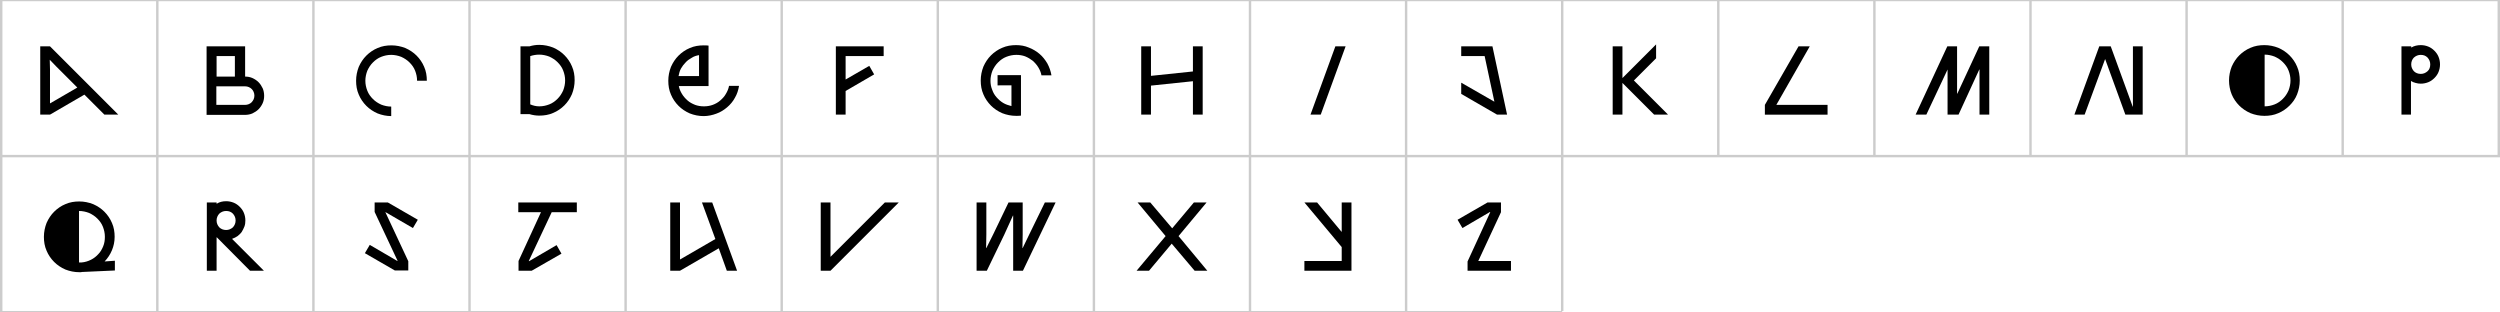 <?xml version="1.0" encoding="UTF-8"?> <svg xmlns="http://www.w3.org/2000/svg" xmlns:xlink="http://www.w3.org/1999/xlink" version="1.1" id="Слой_1" x="0px" y="0px" viewBox="0 0 1025 128" style="enable-background:new 0 0 1025 128;" xml:space="preserve"> <style type="text/css"> .st0{fill:none;stroke:#CCCCCC;stroke-miterlimit:10;} </style> <g> <path class="st0" d="M0,0h64.5 M0.5,63.5v-63 M64.5,0h64 M64.5,63.5v-63 M128.5,0h64 M128.5,63.5v-63 M192.5,0h64 M192.5,63.5v-63 M256.5,0h64 M256.5,63.5v-63 M320.5,0h64 M320.5,63.5v-63 M384.5,0h64 M384.5,63.5v-63 M448.5,0h64 M448.5,63.5v-63 M512.5,0h64 M512.5,63.5v-63 M576.5,0h64 M576.5,63.5v-63 M640.5,0h64 M640.5,63.5v-63 M704.5,0h64 M704.5,63.5v-63 M768.5,0h64 M768.5,63.5 v-63 M832.5,0h64 M832.5,63.5v-63 M896.5,0h64 M896.5,63.5v-63 M960.5,0h64.5 M960.5,63.5v-63 M1024.5,63.5v-63 M0,64h64.5 M0.5,127.5v-63 M64.5,64h64 M64.5,127.5v-63 M128.5,64h64 M128.5,127.5v-63 M192.5,64h64 M192.5,127.5v-63 M256.5,64h64 M256.5,127.5v-63 M320.5,64h64 M320.5,127.5v-63 M384.5,64h64 M384.5,127.5v-63 M448.5,64h64 M448.5,127.5v-63 M512.5,64h64 M512.5,127.5v-63 M576.5,64h64 M576.5,127.5v-63 M640.5,64h64 M640.5,127.5v-63 M704.5,64h64 M768.5,64h64 M832.5,64h64 M896.5,64 h64 M960.5,64h64.5 M0,128h64.5 M64.5,128h64 M128.5,128h64 M192.5,128h64 M256.5,128h64 M320.5,128h64 M384.5,128h64 M448.5,128 h64 M512.5,128h64 M576.5,128h64"></path> <g> <path d="M16.5,47V19h4l28,28h-5.7l-8.2-8.2L20.5,47H16.5z M23.1,27.3l-2.7-2.8l0.1,3.9v14l11.2-6.5L23.1,27.3z"></path> <path d="M84.7,19h15.8v12.4h0c1.1,0,2.1,0.2,3,0.6c0.9,0.4,1.8,1,2.5,1.7c0.7,0.7,1.2,1.5,1.7,2.5c0.4,0.9,0.6,2,0.6,3.1 c0,1.1-0.2,2.1-0.6,3c-0.4,0.9-1,1.8-1.7,2.5c-0.7,0.7-1.5,1.2-2.5,1.7c-0.9,0.4-2,0.6-3,0.6H84.7V19z M96.3,23h-7.5v8.4h7.5V23z M100.5,43c0.5,0,1-0.1,1.5-0.3c0.5-0.2,0.9-0.5,1.2-0.8c0.3-0.3,0.6-0.8,0.8-1.2c0.2-0.5,0.3-1,0.3-1.5c0-0.5-0.1-1-0.3-1.5 c-0.2-0.5-0.5-0.9-0.8-1.2c-0.3-0.3-0.7-0.6-1.2-0.8c-0.5-0.2-0.9-0.3-1.5-0.3H88.7V43H100.5z"></path> </g> <g> <path d="M160.5,47.6c-2,0-3.9-0.4-5.7-1.1c-1.8-0.8-3.3-1.8-4.6-3.1c-1.3-1.3-2.4-2.9-3.1-4.6c-0.8-1.8-1.1-3.7-1.1-5.7 s0.4-3.9,1.1-5.7c0.8-1.8,1.8-3.3,3.1-4.6c1.3-1.3,2.9-2.4,4.6-3.1c1.8-0.8,3.7-1.1,5.7-1.1s3.9,0.4,5.7,1.1 c1.8,0.8,3.3,1.8,4.6,3.1c1.3,1.3,2.4,2.9,3.1,4.6c0.8,1.8,1.1,3.7,1.1,5.7v0h-4v0c0-1.5-0.3-2.8-0.8-4.1 c-0.5-1.3-1.3-2.4-2.3-3.4s-2.1-1.7-3.4-2.3c-1.3-0.5-2.7-0.8-4.1-0.8c-1.5,0-2.8,0.3-4.1,0.8c-1.3,0.5-2.4,1.3-3.4,2.3 s-1.7,2.1-2.3,3.4c-0.5,1.3-0.8,2.7-0.8,4.1c0,1.5,0.3,2.8,0.8,4.1c0.5,1.3,1.3,2.4,2.3,3.4s2.1,1.7,3.4,2.3 c1.3,0.5,2.7,0.8,4.1,0.8V47.6z"></path> <path d="M221.1,18.4c2,0,3.9,0.4,5.7,1.1c1.8,0.8,3.3,1.8,4.6,3.1c1.3,1.3,2.4,2.9,3.1,4.6c0.8,1.8,1.1,3.7,1.1,5.7 s-0.4,3.9-1.1,5.7c-0.8,1.8-1.8,3.3-3.1,4.6c-1.3,1.3-2.9,2.4-4.6,3.1c-1.8,0.8-3.7,1.1-5.7,1.1c-1.3,0-2.7-0.2-4-0.6h-3.7V19h3.7 C218.4,18.6,219.7,18.4,221.1,18.4z M221.1,43.6c1.5,0,2.8-0.3,4.1-0.8c1.3-0.5,2.4-1.3,3.4-2.3c1-1,1.7-2.1,2.3-3.4 c0.5-1.3,0.8-2.7,0.8-4.1c0-1.5-0.3-2.8-0.8-4.1c-0.5-1.3-1.3-2.4-2.3-3.4c-1-1-2.1-1.7-3.4-2.3c-1.3-0.5-2.7-0.8-4.1-0.8 c-1.2,0-2.5,0.2-3.7,0.6v19.8C218.6,43.3,219.8,43.6,221.1,43.6z"></path> </g> <g> <path d="M278.3,35.2c0.2,1.2,0.7,2.3,1.3,3.3c0.6,1,1.4,1.9,2.3,2.7s1.9,1.3,3.1,1.8c1.1,0.4,2.3,0.6,3.6,0.6 c1.3,0,2.5-0.2,3.6-0.6c1.1-0.4,2.2-1,3.1-1.8s1.7-1.6,2.3-2.7c0.6-1,1.1-2.1,1.3-3.3h4.1c-0.3,1.8-0.8,3.4-1.7,4.9 c-0.8,1.5-1.9,2.8-3.2,3.9c-1.3,1.1-2.7,2-4.4,2.6c-1.6,0.6-3.4,1-5.2,1c-2,0-3.9-0.4-5.7-1.1c-1.8-0.8-3.3-1.8-4.6-3.1 c-1.3-1.3-2.4-2.9-3.1-4.6c-0.8-1.8-1.1-3.7-1.1-5.7s0.4-3.9,1.1-5.7c0.8-1.8,1.8-3.3,3.1-4.6c1.3-1.3,2.9-2.4,4.6-3.1 c1.8-0.8,3.7-1.1,5.7-1.1c0.7,0,1.4,0,2,0.1v16.6H278.3z M286.6,22.6c-1.1,0.2-2.1,0.5-3,1.1c-0.9,0.5-1.8,1.1-2.5,1.9 c-0.7,0.7-1.4,1.6-1.9,2.5c-0.5,0.9-0.8,2-1,3.1h8.4V22.6z"></path> <path d="M342.7,19h19.6v4h-15.6v9.6l9.7-5.6l2,3.5l-11.7,6.8V47h-4V19z"></path> <path d="M409,30.8h9.6v16.6c-0.6,0.1-1.3,0.1-2,0.1c-2,0-3.9-0.4-5.7-1.1c-1.8-0.8-3.3-1.8-4.6-3.1c-1.3-1.3-2.4-2.9-3.1-4.6 c-0.8-1.8-1.1-3.7-1.1-5.7s0.4-3.9,1.1-5.7c0.8-1.8,1.8-3.3,3.1-4.6c1.3-1.3,2.9-2.4,4.6-3.1c1.8-0.8,3.7-1.1,5.7-1.1 c1.8,0,3.6,0.3,5.2,1c1.6,0.6,3.1,1.5,4.4,2.6c1.3,1.1,2.3,2.4,3.2,3.9c0.8,1.5,1.4,3.1,1.7,4.9h-4.1c-0.2-1.2-0.7-2.3-1.3-3.3 c-0.6-1-1.4-1.9-2.3-2.7c-0.9-0.7-1.9-1.3-3.1-1.8c-1.1-0.4-2.3-0.6-3.6-0.6c-1.5,0-2.8,0.3-4.1,0.8c-1.3,0.5-2.4,1.3-3.4,2.3 s-1.7,2.1-2.3,3.4c-0.5,1.3-0.8,2.7-0.8,4.1c0,1.3,0.2,2.5,0.7,3.7c0.4,1.2,1,2.2,1.8,3.1c0.8,0.9,1.7,1.7,2.7,2.3 c1,0.6,2.2,1,3.4,1.3v-8.5H409V30.8z"></path> </g> <g> <path d="M467.9,19h4v12.1l17.2-1.8V19h4v28h-4V33.3l-17.2,1.8V47h-4V19z"></path> <path d="M547.5,19h4.2l-10.2,28h-4.2L547.5,19z"></path> </g> <g> <path d="M599.1,38.5v-4.6l13.6,7.8l-4-18.7h-9.6v-4h12.8l6,28h-4.1L599.1,38.5z"></path> <path d="M679,18.2v5.7l-9.1,9.1l14,14h-5.7l-13-13v13h-4V19h4v13L679,18.2z"></path> </g> <g> <path d="M728.3,43h21v4h-25.7v-4l13.8-24h4.6L728.3,43z"></path> <path d="M798.5,28.5L798.5,28.5L789.8,47h-4.4l13-28h4l0,19.4h0.1l9-19.4h4.1v28h-4V28.5h-0.1L803,47h-4.5V28.5z"></path> </g> <g> <path d="M860.7,19h4.7l9,24.7h0.1V19h4v28h-7.1l-8.3-22.8L854.7,47h-4.2L860.7,19z"></path> <path d="M913.9,33c0-2,0.4-3.9,1.1-5.7c0.8-1.8,1.8-3.3,3.1-4.6c1.3-1.3,2.9-2.4,4.6-3.1c1.8-0.8,3.7-1.1,5.7-1.1s3.9,0.4,5.7,1.1 c1.8,0.8,3.3,1.8,4.6,3.1c1.3,1.3,2.4,2.9,3.1,4.6c0.8,1.8,1.1,3.7,1.1,5.7s-0.4,3.9-1.1,5.7s-1.8,3.3-3.1,4.6 c-1.3,1.3-2.9,2.4-4.6,3.1c-1.8,0.8-3.7,1.1-5.7,1.1s-3.9-0.4-5.7-1.1c-1.8-0.8-3.3-1.8-4.6-3.1c-1.3-1.3-2.4-2.9-3.1-4.6 S913.9,35,913.9,33z M928.5,43.6c1.5,0,2.8-0.3,4.1-0.8c1.3-0.5,2.4-1.3,3.4-2.3s1.7-2.1,2.3-3.4c0.5-1.3,0.8-2.7,0.8-4.1 c0-1.5-0.3-2.8-0.8-4.1c-0.5-1.3-1.3-2.4-2.3-3.4s-2.1-1.7-3.4-2.3c-1.3-0.5-2.7-0.8-4.1-0.8V43.6z"></path> </g> <g> <path d="M984.6,47V19h4v0.5c1.2-0.7,2.5-1,3.9-1c1.1,0,2.1,0.2,3.1,0.6c1,0.4,1.8,1,2.5,1.7c0.7,0.7,1.3,1.5,1.7,2.5 c0.4,1,0.6,2,0.6,3.1c0,1.1-0.2,2.1-0.6,3.1c-0.4,1-1,1.8-1.7,2.5c-0.7,0.7-1.5,1.3-2.5,1.7c-1,0.4-2,0.6-3.1,0.6 c-0.7,0-1.4-0.1-2.1-0.3c-0.7-0.2-1.3-0.4-1.9-0.8V47H984.6z M988.6,26.4c0,1.1,0.4,2,1.1,2.8c0.7,0.7,1.7,1.1,2.8,1.1 c1.1,0,2-0.4,2.8-1.1s1.1-1.7,1.1-2.8c0-1.1-0.4-2-1.1-2.8c-0.8-0.8-1.7-1.1-2.8-1.1c-1.1,0-2,0.4-2.8,1.1 C989,24.3,988.6,25.3,988.6,26.4z"></path> </g> <g> <path d="M47.1,106.9v4l-13.2,0.6c-0.2,0-0.4,0-0.7,0.1c-0.2,0-0.5,0-0.7,0c-2,0-3.9-0.4-5.7-1.1c-1.8-0.8-3.3-1.8-4.6-3.1 c-1.3-1.3-2.4-2.9-3.1-4.6c-0.8-1.8-1.1-3.7-1.1-5.7s0.4-3.9,1.1-5.7c0.8-1.8,1.8-3.3,3.1-4.6c1.3-1.3,2.9-2.4,4.6-3.1 c1.8-0.8,3.7-1.1,5.7-1.1s3.9,0.4,5.7,1.1c1.8,0.8,3.3,1.8,4.6,3.1c1.3,1.3,2.4,2.9,3.1,4.6c0.8,1.8,1.1,3.7,1.1,5.7 c0,2-0.4,3.8-1.1,5.5c-0.7,1.7-1.7,3.2-3,4.6L47.1,106.9z M32.5,107.6l1,0c1.3-0.1,2.6-0.5,3.8-1.1c1.2-0.6,2.2-1.4,3-2.3 c0.9-0.9,1.5-2,2-3.2c0.5-1.2,0.7-2.5,0.7-3.9c0-1.5-0.3-2.8-0.8-4.1c-0.5-1.3-1.3-2.4-2.3-3.4s-2.1-1.7-3.4-2.3 c-1.3-0.5-2.7-0.8-4.1-0.8V107.6z"></path> <path d="M108.2,111h-5.7L88.9,97.3h-0.1V111h-4V83h4v0.5h0.1c1.1-0.7,2.4-1,3.8-1c1.1,0,2.1,0.2,3.1,0.6c1,0.4,1.8,1,2.5,1.7 c0.7,0.7,1.3,1.5,1.7,2.5c0.4,1,0.6,2,0.6,3.1c0,0.9-0.1,1.7-0.4,2.5c-0.3,0.8-0.7,1.5-1.1,2.2c-0.5,0.7-1.1,1.2-1.7,1.7 c-0.7,0.5-1.4,0.8-2.2,1.1v0.1L108.2,111z M96.6,90.4c0-1.1-0.4-2-1.1-2.8c-0.8-0.8-1.7-1.1-2.8-1.1c-1.1,0-2,0.4-2.8,1.1 c-0.7,0.8-1.1,1.7-1.1,2.8c0,1.1,0.4,2,1.1,2.8c0.7,0.7,1.7,1.1,2.8,1.1c1.1,0,2-0.4,2.8-1.1C96.2,92.4,96.6,91.5,96.6,90.4z"></path> </g> <g> <path d="M153.6,83h5.4l12.3,7.1l-2,3.4L158.1,87L158,87l9.4,20.1v3.8h-5.5l-12.3-7.1l2-3.4l11.3,6.6l0.1-0.1l-9.4-20V83z"></path> <path d="M221.8,87h-9.3v-4h24v4h-10.3l-9.4,20l0.1,0.1l11.3-6.6l2,3.5L218,111h-5.4v-4L221.8,87z"></path> </g> <g> <path d="M294.7,101.8l-15.9,9.2h-4V83h4v23.4l14.5-8.4l-5.5-15h4.2l10.2,28H298L294.7,101.8z"></path> <path d="M340.5,105.3L340.5,105.3L362.8,83h5.7l-28,28h-4V83h4V105.3z"></path> </g> <g> <path d="M400.4,111V83h4v13.1l-0.1,5.6h0.1l2.8-5.6l6.3-13.1h5.8v13.1l-0.1,5.6h0.1l2.7-5.6l6.4-13.1h4.4l-13.4,28h-4V88.4h-0.1 l-3.5,7.7l-7.2,14.9H400.4z"></path> <path d="M466,111l11.9-14.2L466.4,83h5.2l9,10.6l8.9-10.6h5.2l-11.5,13.8L495,111h-5.2l-9.4-11.1l-9.3,11.1H466z"></path> </g> <g> <path d="M540,83l10,12h0.1V83h4v28h-19.3v-4h15.3v-5.7L534.8,83H540z"></path> <path d="M615.4,83v4l-9.3,20h13.4v4h-17.8v-3.8L611,87l-0.1-0.1l-11.3,6.6l-2-3.4l12.3-7.1H615.4z"></path> </g> </g> </svg> 
